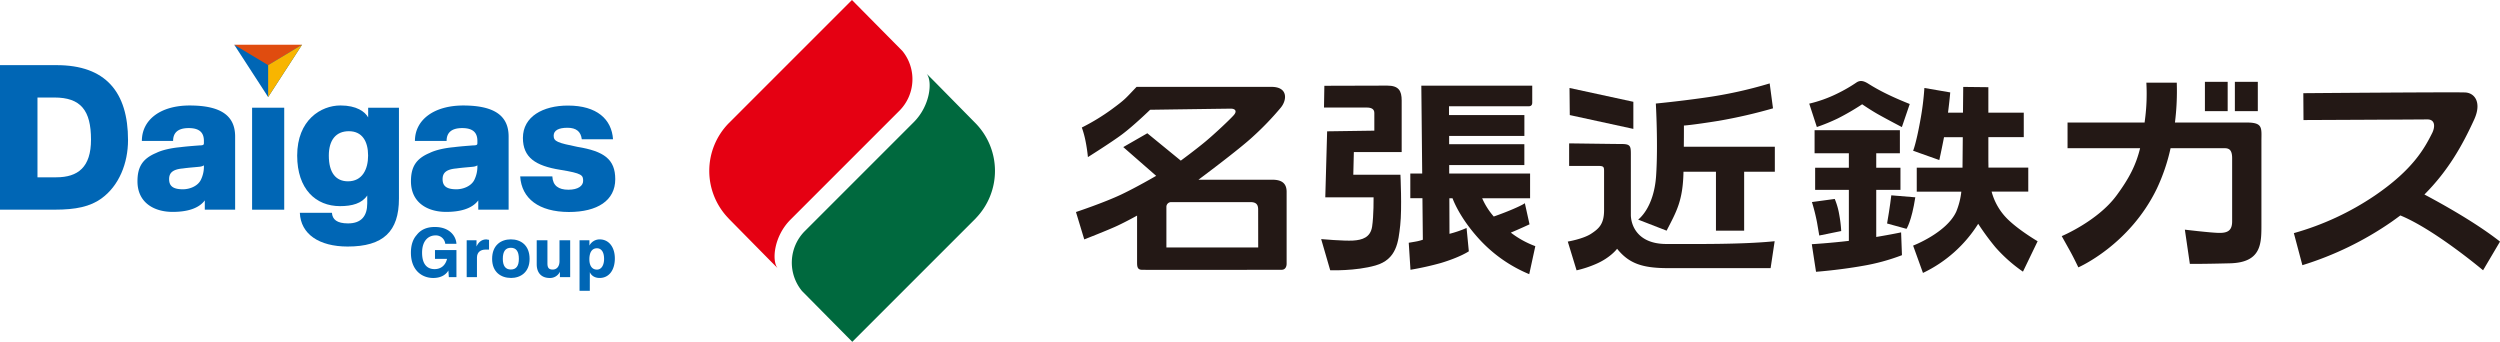 <svg xmlns="http://www.w3.org/2000/svg" viewBox="0 0 1705.1 233.14"><path d="M295.47,189.59c-7.59,0-15.21-5.14-15.21-17.25,0-4.84,1.21-9.07,3.95-12.08,2.75-3.64,7-5.44,12.16-5.44h.31c9.74,0,14.33,6,14.63,11.48h-7.62a6.42,6.42,0,0,0-6.71-5.74c-4.54,0-9.1,3.33-9.1,11.78s3.94,11.21,8.49,11.21c4,0,7.32-2.14,8.54-7h-8.23v-6h14.63V189h-5.19l-.31-4.53C304.3,187.18,301,189.59,295.47,189.59Z" style="fill:#0066b5"/><path d="M325.3,189h-7V163.89H325v4.24c1.22-2.73,3.34-4.86,6.69-4.86.6,0,1.24.32,1.85.32v6.65h-2.46c-3.34,0-5.77,1.8-5.77,5.43Z" style="fill:#0066b5"/><path d="M348.43,169c-3.64,0-5.49,2.41-5.49,7.55,0,4.83,1.85,7.27,5.49,7.27s5.46-2.44,5.46-7.27C353.89,171.44,352.07,169,348.43,169Zm0,20.56c-6.71,0-12.78-3.94-12.78-13,0-9.38,6.07-13.31,12.78-13.31s12.77,3.93,12.77,13.31C361.2,185.65,355.1,189.59,348.43,189.59Z" style="fill:#0066b5"/><path d="M374.9,189.59c-5.47,0-8.84-3.34-8.84-9.38V163.89h7.31v15.72c0,3,.92,4.24,3.65,4.24,2.45,0,4.58-1.81,4.58-5.74V163.89h7.28V189h-7v-3.63A7.42,7.42,0,0,1,374.9,189.59Z" style="fill:#0066b5"/><path d="M407.16,169.33c-3.35,0-5.19,2.71-5.19,7.55,0,3.93,1.55,7,5.19,7,3,0,4.85-3,4.85-7.27C412,171.14,409.58,169.33,407.16,169.33Zm-4.89,29h-7V163.89H402v3.61a7.87,7.87,0,0,1,7-4.23c6.4,0,10.35,5.46,10.35,13,0,7.87-3.95,13.31-10.35,13.31-3.64,0-5.77-1.81-6.71-3.94Z" style="fill:#0066b5"/><path d="M38.33,120.93c14.93,0,23.74-6.94,23.74-25.69,0-20-7-28.73-25-28.73H25.56v54.42ZM0,44.43H38.64c33.47,0,48.68,18.44,48.68,51.1,0,15.72-6.07,31.17-18.24,39.91C61.46,140.91,51.72,143,37.42,143H0Z" style="fill:#0066b5"/><path d="M251.06,106.12c0-9.68-4-16.63-13.11-16.63-8.81,0-13.68,6-13.68,16.63,0,11.8,4.87,17.54,13.08,17.54C247.09,123.66,251.06,115.49,251.06,106.12Zm-46.56,39h21.89c.3,4.54,3.37,7.25,11,7.25,9.13,0,13.08-5.14,13.08-13.61v-5.44c-3.64,5.44-10.33,7.27-18.55,7.27-16.45,0-29.23-11.51-29.23-34.49,0-24.2,16.15-34.17,29.54-34.17,10.95,0,16.72,4.24,18.87,8.15V73.46h21v62c0,22.39-10.65,32.69-35,32.69C217.58,168.13,205.11,159.66,204.5,145.14Z" style="fill:#0066b5"/><path d="M354.8,120.33h21.92c.3,6.37,4.27,9.07,10.95,9.07s10.05-2.7,10.05-6c0-3.93-.61-5.14-15.51-7.57-17.06-2.71-25.56-8.47-25.56-21.78C356.65,79.5,370.34,72,387.37,72c19.79,0,29.83,9.37,30.74,23h-21.3c-.61-5.13-3.65-7.86-9.75-7.86s-9.44,1.8-9.44,5.44c0,3.93,2.77,4.83,16.15,7.57,18.24,3,25.86,8.47,25.86,22.08,0,14.51-12.17,22.36-31.65,22.36C367.59,144.52,355.72,135.44,354.8,120.33Z" style="fill:#0066b5"/><path d="M136.94,122.76c-2.13,4.24-7.62,6.34-12.17,6.34-7,0-9.43-2.4-9.43-6.94,0-4.24,2.42-6.67,9.43-7.27,4.25-.6,9.11-.9,11.57-1.2a6.65,6.65,0,0,0,2.73-.91v1.51A20.38,20.38,0,0,1,136.94,122.76Zm2.13-25.42c0,1.21,0,1.83-3,1.83-3.66.3-8.22.6-13.08,1.21-6.71.6-12.81,2.1-16.45,3.93-9.44,3.94-12.78,9.68-12.78,19.35,0,14.52,11.26,20.86,24,20.86,9.44,0,17.66-2.11,21.92-7.85V143h20.69V93.11c0-14.21-9.74-21.16-31.05-21.16-19.78,0-32.56,9.68-32.56,24.19h21.3c0-5.14,2.74-8.78,10.66-8.78s10.35,3.64,10.35,8.78Z" style="fill:#0066b5"/><rect x="171.94" y="73.46" width="21.91" height="69.56" style="fill:#0066b5"/><path d="M323.48,122.76c-2.13,4.24-7.62,6.34-12.17,6.34-7,0-9.44-2.4-9.44-6.94,0-4.24,2.43-6.67,9.44-7.27,4.25-.6,9.11-.9,11.56-1.2a6.59,6.59,0,0,0,2.73-.91v1.51A20.5,20.5,0,0,1,323.48,122.76Zm2.12-25.42c0,1.21,0,1.83-3,1.83-3.68.3-8.23.6-13.09,1.21-6.7.6-12.8,2.1-16.44,3.93-9.44,3.94-12.78,9.68-12.78,19.35,0,14.52,11.26,20.86,24,20.86,9.43,0,17.66-2.11,21.91-7.85V143h20.7V93.11c0-14.21-9.74-21.16-31.05-21.16C296.08,72,283,81.63,283,96.14h21.6c0-5.14,2.74-8.78,10.65-8.78S325.6,91,325.6,96.14Z" style="fill:#0066b5"/><polygon points="159.76 30.52 182.89 51.07 206.01 30.52 159.76 30.52" style="fill:#e04c0f"/><polygon points="206.01 30.52 182.89 44.43 182.89 66.19 206.01 30.52" style="fill:#0066b5"/><polygon points="182.89 44.43 182.59 44.43 182.59 65.29 182.89 66.19 206.01 30.52 182.89 44.43" style="fill:#f8b500"/><polygon points="159.76 30.52 182.89 44.43 182.89 66.19 159.76 30.52" style="fill:#0066b5"/><path d="M615.37,34.66,581.07,0h0L496.92,84.15l0,0a46.45,46.45,0,0,0,0,64.81l0,.05L525.2,177.7l5.14,5.15c-4.06-4.95-2.58-21.63,8.76-33l74.6-74.6a30.47,30.47,0,0,0,1.67-40.61Z" style="fill:#e50012"/><path d="M547,198.48l34.29,34.66h0L665.44,149l0-.05a46.45,46.45,0,0,0,0-64.81l0,0L637.16,55.43,632,50.29c4.07,5,2.59,21.63-8.75,33l-74.6,74.6A30.47,30.47,0,0,0,547,198.48Z" style="fill:#00693e"/><path d="M867.57,122.57H817.4S845.32,101.83,854.74,93a196.53,196.53,0,0,0,18.67-19.42c4.42-5.19,5.28-14.33-6.22-14.33h-92c-7.91,8.26-7.46,8.32-17.16,15.46a144.57,144.57,0,0,1-20.18,12.26,64.93,64.93,0,0,1,2.64,9.8c1.13,5.82,1.51,10.38,1.51,10.38s15.92-10,23-15.28c8.11-6,19.42-17,19.42-17s52.05-.76,55.07-.76,4.34,1.7,2.07,4.34-12.63,12.45-19.42,18.11-16.79,13-16.79,13L782.52,90.89l-16.41,9.43,22.44,19.61s-13,7.59-23.7,12.68c-11.88,5.65-31,12-31,12l5.66,18.67s16.41-6.41,22.44-9.24c6.6-3.09,13.58-7,13.58-7v31.49c0,2.83,0,5.28,3,5.47s93.16,0,95.61,0,3.39-2.08,3.39-4.15V130.85C877.56,123.87,872.66,122.57,867.57,122.57Zm-9.43,46.2H795.53V141.05a3.22,3.22,0,0,1,3.39-3.2h54c4.53,0,5.19,2.45,5.19,5.18Z" style="fill:#231815"/><path d="M946.15,58.39c-6.67,0-42.88.12-42.88.12,0-.37-.25,14.84-.25,14.84h29.17c3,0,5.16.92,5.16,3.69V89.11l-32.19.46-1.26,45,32.94,0s.13,12.53-1,19.95-6.67,9.17-13,9.55-21.75-1-21.75-1l6.16,21.24s17.23.67,30.93-3.27c14.45-4.14,15.59-16.09,16.84-27.53s.13-34.32.13-34.32H923l.38-15.47H956V68.57C956,62,954.07,58.39,946.15,58.39Z" style="fill:#231815"/><path d="M1039.94,138.39l0,.17C1040.07,138.46,1040.08,138.39,1039.94,138.39Z" style="fill:#231815"/><path d="M1043.2,153,1040,138.56c-.55.62-5.17,3-13.11,6.12-3.53,1.39-6.19,2.33-8.09,3a48.1,48.1,0,0,1-7.89-12.44h32.67V118.34H988.41l0-5.76h51.26V98.35h-51.3l0-5.64h51.32V78.49H988.28l0-6h54.22c1.79,0,2.55-.85,2.55-2.55V58.45H969.4l.6,59.89h-8.11V135.2h8.27l.28,28.29a30.74,30.74,0,0,1-4.12,1.13c-2,.38-5.5.95-5.5.95L962,184a206.26,206.26,0,0,0,20.66-4.6c13.32-4,19.14-8,19.14-8l-1.54-15.92a75.79,75.79,0,0,1-11.66,4l-.08-24.27h2.15c1.12,3,5.74,14.09,17.8,27.43A96.2,96.2,0,0,0,1043,187l4.15-19.11a63.56,63.56,0,0,1-16.71-9.23C1037.11,155.84,1043.2,153,1043.2,153Z" style="fill:#231815"/><polygon points="1114.01 87.91 1114.01 69.43 1070.47 60 1070.65 78.48 1114.01 87.91" style="fill:#231815"/><path d="M1136.58,166.41c-20.25,0-24.27-13.46-24.27-19.87V105.6c0-5.79-.12-7.38-6.28-7.38-5.66,0-35.82-.46-35.82-.42v15.38h20c3.64,0,3.83.76,3.83,3.65V143.4c0,9.43-3.52,12.57-8.93,16.09s-15.82,5.28-15.82,5.28l6,19.61a74.76,74.76,0,0,0,13.05-4.27c10.06-4.27,14.59-10.44,14.59-10.44,8,9.94,17,13.21,34.7,13.21h70l2.76-18.36C1188.23,166.78,1156.82,166.41,1136.58,166.41Z" style="fill:#231815"/><path d="M1148.5,85.63s5.27-.27,23.76-3.23a348.8,348.8,0,0,0,37-8.51l-2.27-17a294.57,294.57,0,0,1-45.13,9.83c-17.24,2.45-32.52,3.9-32.52,3.9s1.62,28.13.19,49.32c-1.51,22.26-12.26,29.83-12.26,29.83l19.42,7.55c6.6-12.83,11.13-20.22,11.51-40v-.21h22.15v40.21h19.23V117.12h20.93V100.07h-62.08C1148.53,91.17,1148.5,85.63,1148.5,85.63Z" style="fill:#231815"/><path d="M1253.56,80.72a167.55,167.55,0,0,0,16.51-9.6s5.89,4.06,11.33,7.1c6.53,3.65,15.75,8.45,15.75,8.45l5.37-15.74c-16.9-6.72-24.65-11.6-28.23-13.83-3.07-1.92-5.37-2.5-7.87-1a103.89,103.89,0,0,1-13.25,7.68,89.22,89.22,0,0,1-19.2,6.91l5.19,15.94A126.61,126.61,0,0,0,1253.56,80.72Z" style="fill:#231815"/><path d="M1279.67,161.62V129.49h16.52V114.4h-16.52v-9.87h16.13V88.78h-58.18v15.75H1261v9.87h-23v15.09h23v34.79c-13.27,1.56-25.27,2.27-25.27,2.27s1.73,11.52,2.88,18.82c0,0,15.28-1.12,31.6-4a139.85,139.85,0,0,0,27-7.33l-.58-15.55S1289.47,160,1279.67,161.62Z" style="fill:#231815"/><path d="M1255.78,157.58a85.68,85.68,0,0,0-1.34-11.14,48.53,48.53,0,0,0-3.07-10.75l-15.56,2.11a131.67,131.67,0,0,1,3.46,13.83c1,5.76,1.54,9,1.54,9Z" style="fill:#231815"/><path d="M1289.94,133.22s-1,8.65-2.88,19.21l13.25,3.65s3.46-5,6-21.51Z" style="fill:#231815"/><path d="M1358.36,130.7h25V114.3h-27.16c0-1.89-.06-3.75-.06-5.52V93.52h24.15V76.86h-24.15V59.47L1339,59.28l-.17,17.58h-10.21c1-7.65,1.52-13.83,1.52-13.83L1312.51,60a188.8,188.8,0,0,1-2.88,22.66c-2.77,15.34-4.8,20.16-4.8,20.16l17.86,6.34s1.59-7.2,3.21-15.6h12.8l-.19,20.78H1307.3v16.4h30.4a50,50,0,0,1-3.47,13.64c-6.59,14.38-29.41,23.14-29.41,23.14l6.72,18.63a90.23,90.23,0,0,0,37.67-33.51,171.94,171.94,0,0,0,11.71,15.94,102.14,102.14,0,0,0,18.82,16.7l10-20.74s-12.46-7.31-20.16-14.78A41.24,41.24,0,0,1,1358.36,130.7Z" style="fill:#231815"/><path d="M1532.4,83.57h-49a173.46,173.46,0,0,0,1.25-27.19h-20.75a134.19,134.19,0,0,1-.75,23.67c-.15,1.22-.3,2.37-.44,3.52h-52.56V101.1h49.48c-2.76,11.21-7.16,20.14-16.1,32.26-12.85,17.43-37.34,27.68-37.34,27.68s2.83,5.09,5.47,9.81,5.85,11.5,5.85,11.5,34.89-15.08,53.56-53.74a128.6,128.6,0,0,0,9.34-27.51h35c3.2,0,7-.73,7,6.74V151c0,6.55-3.39,8-9.43,7.83s-22.82-2.19-22.82-2.19l3.4,23.31s5.66.18,27.34-.36,21.48-13.66,21.48-26.59V96.5C1542.37,87.4,1543.71,83.57,1532.4,83.57Z" style="fill:#231815"/><rect x="1503.84" y="55.81" width="15.52" height="19.99" style="fill:#231815"/><rect x="1524.27" y="55.81" width="15.65" height="19.99" style="fill:#231815"/><path d="M1687.48,81.56c5.32-11.64.41-18.25-6.22-18.5-8.77-.33-110.3.5-110.3.5l.12,18.32s77.24-.34,84.29-.44c5.87-.09,5.44,5.44,3.43,9.4-5.15,10.19-12.87,24.67-39,42.5A190,190,0,0,1,1564.5,159l5.81,21.87a221.52,221.52,0,0,0,60.91-29.63c2-1.42,4-2.86,5.91-4.3,23.41,9.58,56.42,37.4,56.42,37.4l11.55-19.56c-16.71-13.18-40.95-26.52-51.55-32.12C1669.67,116.49,1679.32,99.42,1687.48,81.56Z" style="fill:#231815"/></svg>